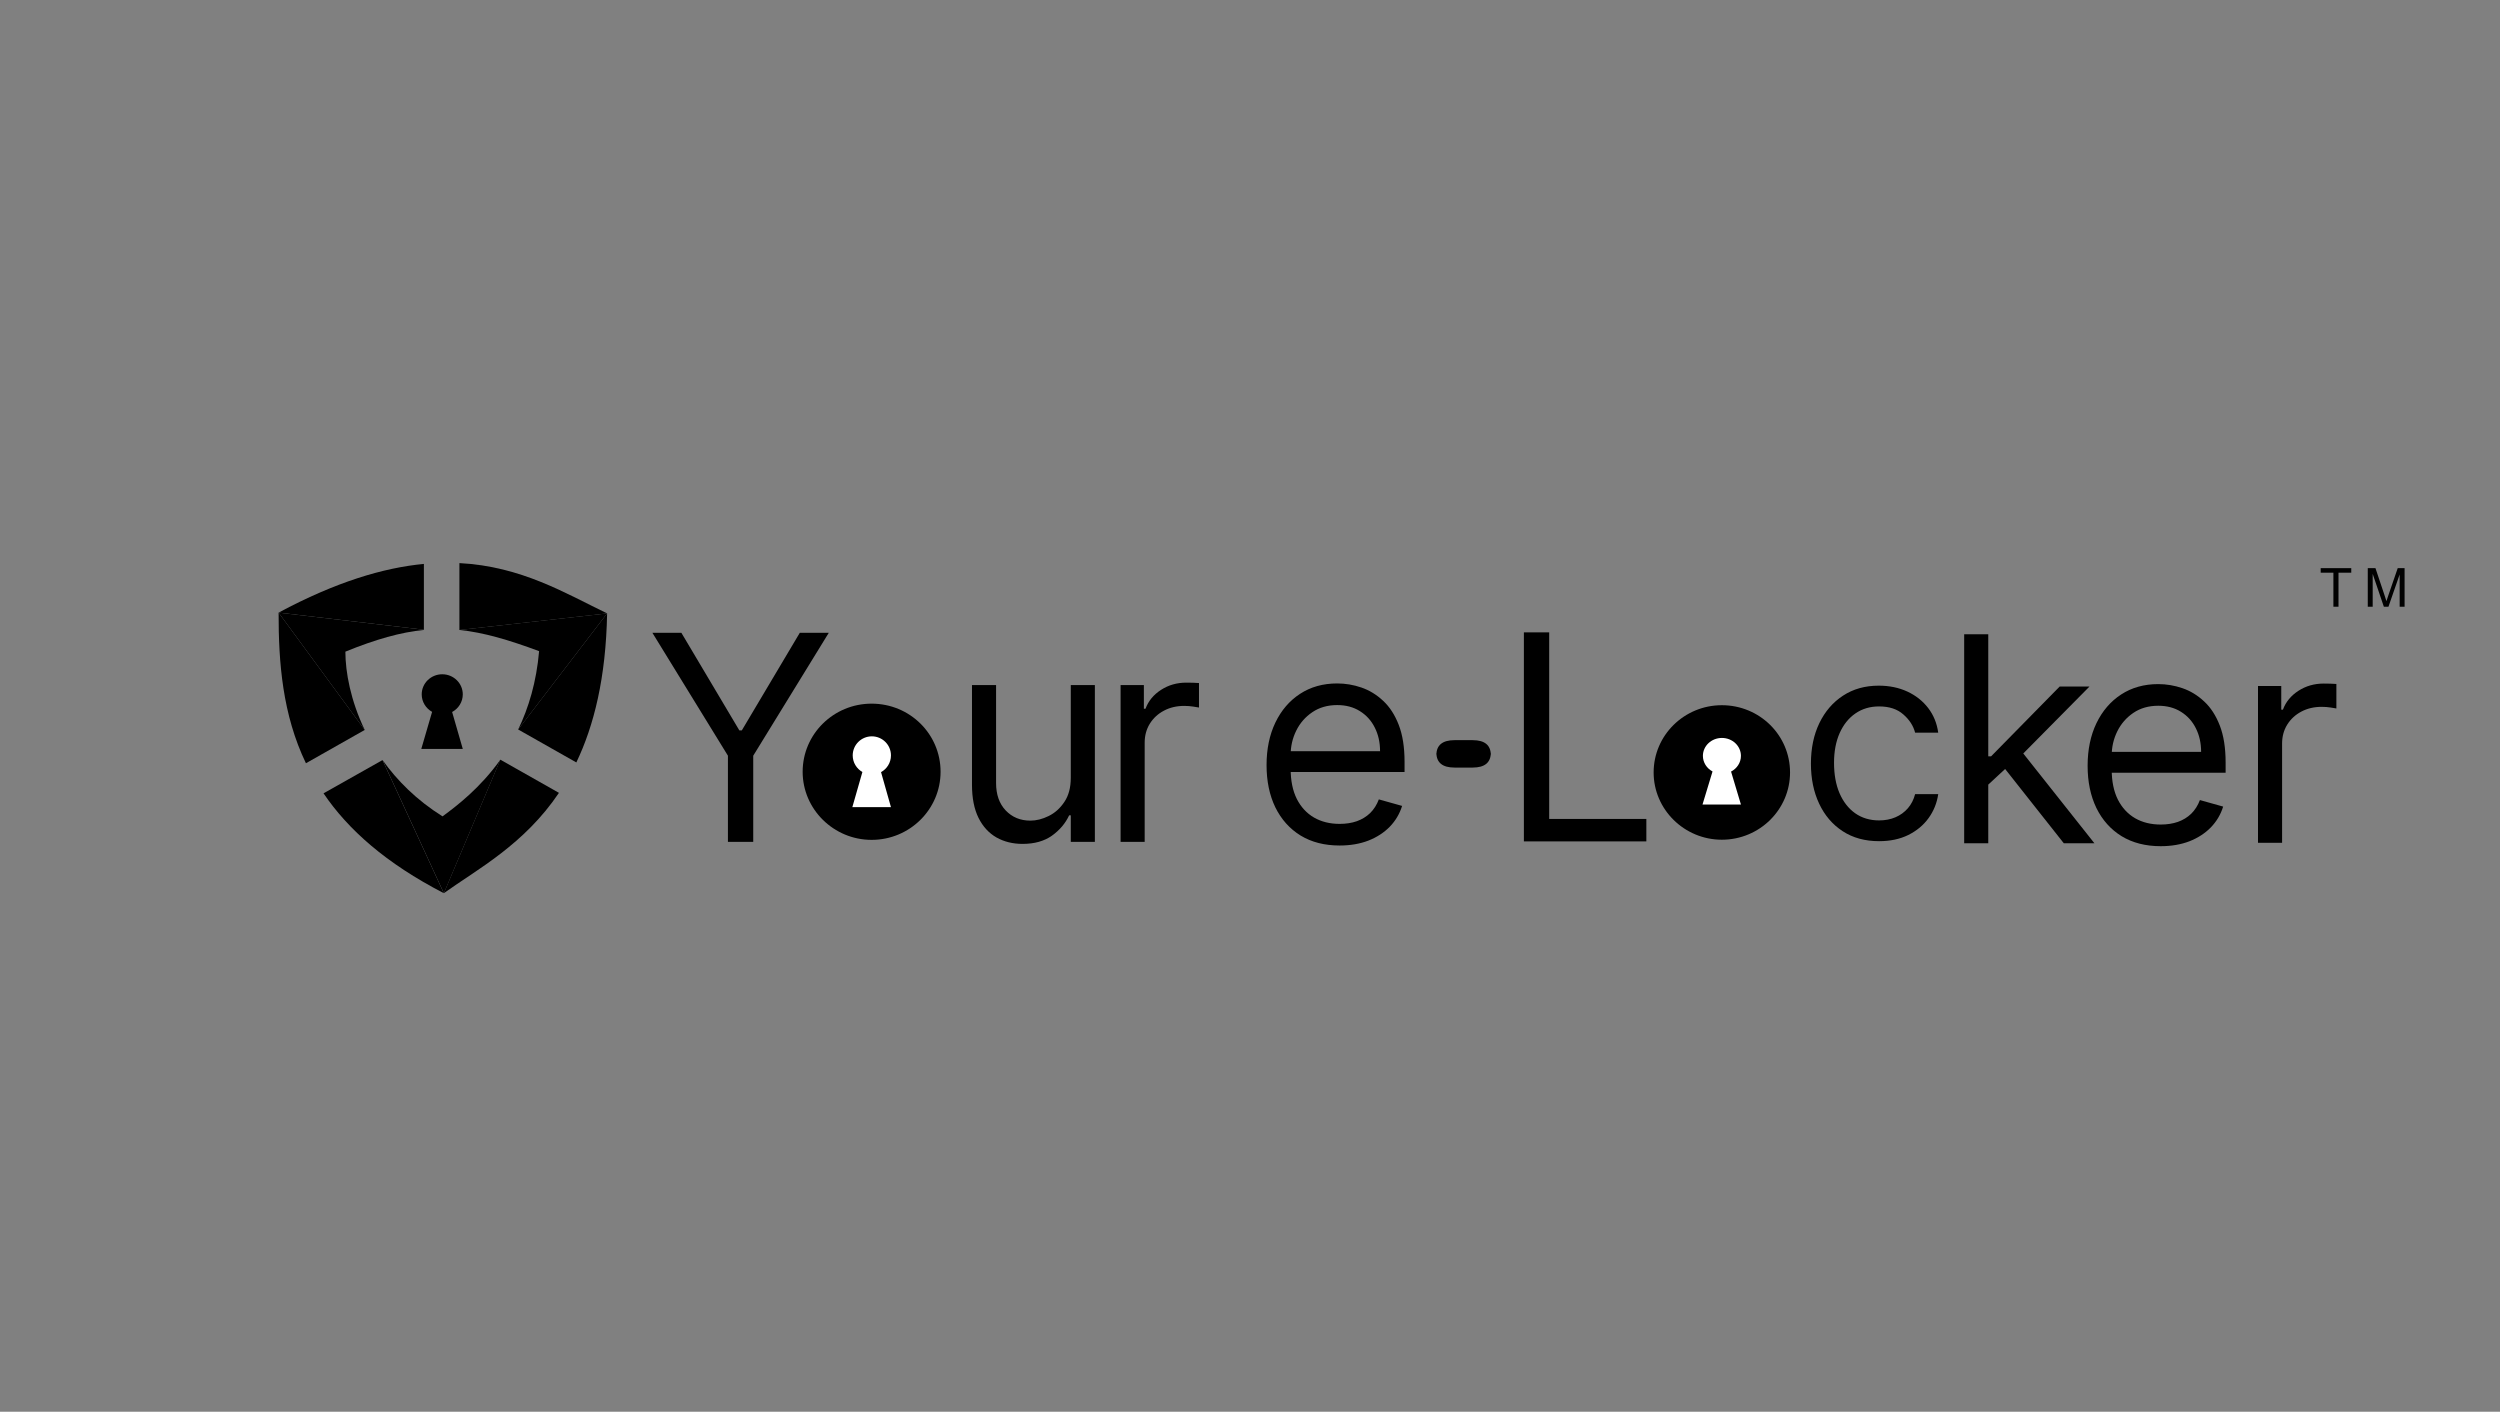 <svg width="170" height="96" viewBox="0 0 170 96" fill="none" xmlns="http://www.w3.org/2000/svg">
<rect x="0" y="0" width="170" height="96" fill="#808080" stroke="none"/>
<path fill-rule="evenodd" clip-rule="evenodd" d="M59.27 57.111C61.866 57.111 63.959 55.03 63.959 52.48C63.959 49.911 61.866 47.848 59.27 47.848C56.691 47.848 54.58 49.911 54.58 52.48C54.58 55.03 56.691 57.111 59.27 57.111Z" fill="black"/>
<path fill-rule="evenodd" clip-rule="evenodd" d="M57.959 54.886H60.585L59.911 52.505C60.313 52.284 60.585 51.858 60.585 51.368C60.585 50.652 60.003 50.071 59.285 50.071C58.567 50.071 57.984 50.652 57.984 51.368C57.984 51.851 58.25 52.273 58.643 52.496L57.959 54.886Z" fill="white"/>
<path fill-rule="evenodd" clip-rule="evenodd" d="M117.085 57.101C119.653 57.101 121.723 55.046 121.723 52.528C121.723 49.991 119.653 47.954 117.085 47.954C114.535 47.954 112.447 49.991 112.447 52.528C112.447 55.046 114.535 57.101 117.085 57.101Z" fill="black"/>
<path fill-rule="evenodd" clip-rule="evenodd" d="M115.771 54.706H118.383L117.712 52.467C118.112 52.26 118.383 51.859 118.383 51.399C118.383 50.726 117.804 50.18 117.09 50.18C116.376 50.18 115.797 50.726 115.797 51.399C115.797 51.853 116.061 52.249 116.452 52.459L115.771 54.706Z" fill="white"/>
<path d="M44.363 43.032H46.334L50.276 49.667H50.443L54.385 43.032H56.356L51.22 51.388V57.246H49.499V51.388L44.363 43.032Z" fill="black"/>
<path d="M72.813 52.888V46.586H74.451V57.246H72.813V55.442H72.702C72.452 55.983 72.064 56.443 71.536 56.823C71.009 57.197 70.342 57.385 69.537 57.385C68.871 57.385 68.279 57.239 67.761 56.948C67.242 56.651 66.835 56.207 66.539 55.615C66.243 55.018 66.095 54.266 66.095 53.359V46.586H67.733V53.248C67.733 54.026 67.95 54.646 68.385 55.108C68.825 55.571 69.385 55.803 70.065 55.803C70.472 55.803 70.886 55.698 71.307 55.49C71.733 55.282 72.089 54.963 72.376 54.532C72.668 54.102 72.813 53.554 72.813 52.888Z" fill="black"/>
<path d="M76.2 57.246V46.586H77.783V48.196H77.894C78.088 47.668 78.44 47.24 78.949 46.912C79.458 46.583 80.031 46.419 80.67 46.419C80.79 46.419 80.941 46.421 81.121 46.426C81.302 46.431 81.438 46.437 81.531 46.447V48.112C81.475 48.099 81.348 48.078 81.149 48.05C80.955 48.018 80.749 48.001 80.531 48.001C80.013 48.001 79.55 48.11 79.143 48.328C78.74 48.54 78.421 48.837 78.185 49.216C77.954 49.591 77.838 50.019 77.838 50.5V57.246H76.2Z" fill="black"/>
<path d="M91.096 57.495C90.069 57.495 89.183 57.269 88.438 56.815C87.697 56.357 87.126 55.718 86.723 54.9C86.325 54.076 86.126 53.118 86.126 52.026C86.126 50.934 86.325 49.972 86.723 49.139C87.126 48.301 87.686 47.649 88.403 47.182C89.125 46.71 89.967 46.474 90.929 46.474C91.484 46.474 92.033 46.566 92.574 46.751C93.115 46.937 93.608 47.237 94.052 47.654C94.497 48.066 94.851 48.611 95.114 49.292C95.378 49.972 95.51 50.809 95.51 51.804V52.498H87.292V51.082H93.844C93.844 50.481 93.724 49.944 93.483 49.472C93.247 49 92.91 48.628 92.47 48.355C92.035 48.082 91.522 47.945 90.929 47.945C90.277 47.945 89.712 48.107 89.236 48.431C88.764 48.75 88.4 49.167 88.146 49.68C87.892 50.194 87.764 50.745 87.764 51.332V52.276C87.764 53.081 87.903 53.764 88.181 54.324C88.463 54.879 88.854 55.302 89.354 55.594C89.853 55.88 90.434 56.024 91.096 56.024C91.526 56.024 91.915 55.964 92.262 55.843C92.613 55.718 92.916 55.533 93.171 55.288C93.425 55.038 93.622 54.728 93.761 54.358L95.343 54.802C95.177 55.339 94.897 55.811 94.504 56.218C94.11 56.621 93.624 56.935 93.046 57.162C92.468 57.384 91.818 57.495 91.096 57.495Z" fill="black"/>
<path d="M103.624 57.215V43.001H105.345V55.688H111.952V57.215H103.624Z" fill="black"/>
<path d="M127.777 57.2C126.818 57.2 125.993 56.973 125.3 56.52C124.608 56.068 124.075 55.444 123.702 54.649C123.329 53.855 123.143 52.947 123.143 51.926C123.143 50.887 123.333 49.97 123.715 49.175C124.101 48.376 124.639 47.752 125.327 47.304C126.019 46.851 126.827 46.625 127.751 46.625C128.47 46.625 129.118 46.758 129.695 47.024C130.272 47.291 130.745 47.664 131.114 48.143C131.482 48.623 131.711 49.182 131.799 49.821H130.228C130.108 49.355 129.842 48.942 129.429 48.583C129.02 48.219 128.47 48.037 127.777 48.037C127.165 48.037 126.627 48.196 126.166 48.516C125.709 48.831 125.351 49.277 125.094 49.855C124.841 50.427 124.714 51.1 124.714 51.872C124.714 52.663 124.838 53.351 125.087 53.937C125.34 54.523 125.695 54.978 126.152 55.302C126.614 55.626 127.156 55.788 127.777 55.788C128.186 55.788 128.556 55.717 128.889 55.575C129.222 55.433 129.504 55.228 129.735 54.962C129.966 54.696 130.13 54.376 130.228 54.003H131.799C131.711 54.607 131.491 55.151 131.14 55.635C130.794 56.114 130.334 56.496 129.762 56.78C129.194 57.06 128.532 57.2 127.777 57.2Z" fill="black"/>
<path d="M135.091 53.456L135.063 51.429H135.396L140.06 46.682H142.087L137.117 51.707H136.978L135.091 53.456ZM133.564 57.342V43.128H135.202V57.342H133.564ZM140.338 57.342L136.173 52.068L137.339 50.929L142.42 57.342H140.338Z" fill="black"/>
<path d="M146.928 57.541C145.901 57.541 145.015 57.314 144.27 56.861C143.529 56.403 142.958 55.764 142.555 54.945C142.157 54.121 141.958 53.164 141.958 52.072C141.958 50.98 142.157 50.017 142.555 49.184C142.958 48.347 143.518 47.694 144.235 47.227C144.957 46.755 145.799 46.519 146.761 46.519C147.316 46.519 147.865 46.612 148.406 46.797C148.947 46.982 149.44 47.283 149.884 47.699C150.329 48.111 150.683 48.657 150.946 49.337C151.21 50.017 151.342 50.855 151.342 51.849V52.544H143.124V51.128H149.676C149.676 50.526 149.556 49.989 149.315 49.517C149.079 49.045 148.742 48.673 148.302 48.4C147.867 48.127 147.353 47.991 146.761 47.991C146.109 47.991 145.544 48.153 145.068 48.476C144.596 48.796 144.233 49.212 143.978 49.726C143.724 50.239 143.596 50.79 143.596 51.377V52.322C143.596 53.127 143.735 53.809 144.013 54.369C144.295 54.924 144.686 55.347 145.186 55.639C145.685 55.926 146.266 56.069 146.928 56.069C147.358 56.069 147.747 56.009 148.094 55.889C148.445 55.764 148.749 55.579 149.003 55.334C149.257 55.084 149.454 54.774 149.593 54.404L151.175 54.848C151.009 55.385 150.729 55.856 150.336 56.264C149.942 56.666 149.456 56.981 148.878 57.208C148.3 57.43 147.65 57.541 146.928 57.541Z" fill="black"/>
<path d="M153.544 57.31V46.649H155.126V48.259H155.238C155.432 47.732 155.784 47.304 156.292 46.975C156.801 46.647 157.375 46.482 158.014 46.482C158.134 46.482 158.284 46.485 158.465 46.489C158.645 46.494 158.782 46.501 158.874 46.51V48.176C158.819 48.162 158.692 48.141 158.493 48.113C158.298 48.081 158.092 48.065 157.875 48.065C157.357 48.065 156.894 48.174 156.487 48.391C156.084 48.604 155.765 48.9 155.529 49.279C155.298 49.654 155.182 50.082 155.182 50.563V57.31H153.544Z" fill="black"/>
<path fill-rule="evenodd" clip-rule="evenodd" d="M97.672 51.359V51.167C97.672 51.853 98.084 52.195 98.908 52.195H100.141C100.965 52.195 101.377 51.853 101.377 51.167V51.359C101.377 50.674 100.965 50.331 100.141 50.331H98.908C98.084 50.331 97.672 50.674 97.672 51.359Z" fill="black"/>
<path d="M161.008 41.257V38.634H161.531L162.152 40.491C162.209 40.664 162.251 40.793 162.277 40.879C162.307 40.784 162.353 40.644 162.417 40.459L163.045 38.634H163.512V41.257H163.177V39.061L162.415 41.257H162.102L161.343 39.024V41.257H161.008Z" fill="black"/>
<path d="M158.671 41.257V38.943H157.807V38.634H159.886V38.943H159.018V41.257H158.671Z" fill="black"/>
<path fill-rule="evenodd" clip-rule="evenodd" d="M28.648 50.927H31.469L30.745 48.416C31.177 48.183 31.469 47.733 31.469 47.217C31.469 46.462 30.844 45.85 30.073 45.85C29.301 45.85 28.676 46.462 28.676 47.217C28.676 47.727 28.961 48.171 29.383 48.407L28.648 50.927Z" fill="black"/>
<path d="M20.803 51.901L24.802 49.635L18.945 41.659C18.94 45.071 19.212 48.587 20.803 51.901Z" fill="black"/>
<path fill-rule="evenodd" clip-rule="evenodd" d="M18.945 41.659L24.801 49.635C23.843 47.642 23.486 45.703 23.486 44.313C25.56 43.467 27.248 42.993 28.824 42.836V42.822L18.945 41.659Z" fill="black"/>
<path d="M18.945 41.657L28.824 42.82V38.346C26.073 38.608 22.847 39.568 18.945 41.657Z" fill="black"/>
<path d="M31.24 38.291V42.839L41.286 41.712C38.47 40.355 35.451 38.507 31.24 38.291Z" fill="black"/>
<path fill-rule="evenodd" clip-rule="evenodd" d="M41.286 41.71L31.24 42.837C32.895 43.008 34.586 43.511 36.659 44.278C36.477 46.383 35.943 48.141 35.237 49.605L41.286 41.71Z" fill="black"/>
<path d="M41.284 41.71L35.234 49.605L39.191 51.846C40.389 49.346 41.203 46.092 41.284 41.71Z" fill="black"/>
<path d="M38.008 53.914L34.022 51.657L30.18 60.736C32.468 59.102 35.64 57.43 38.008 53.914Z" fill="black"/>
<path fill-rule="evenodd" clip-rule="evenodd" d="M30.184 60.736L34.026 51.657C32.66 53.577 31.084 54.785 30.092 55.513C28.333 54.411 27.003 53.077 26.014 51.685L30.184 60.736Z" fill="black"/>
<path d="M30.179 60.736L26.009 51.686L22 53.946C23.665 56.411 26.25 58.708 30.179 60.736Z" fill="black"/>
</svg>
